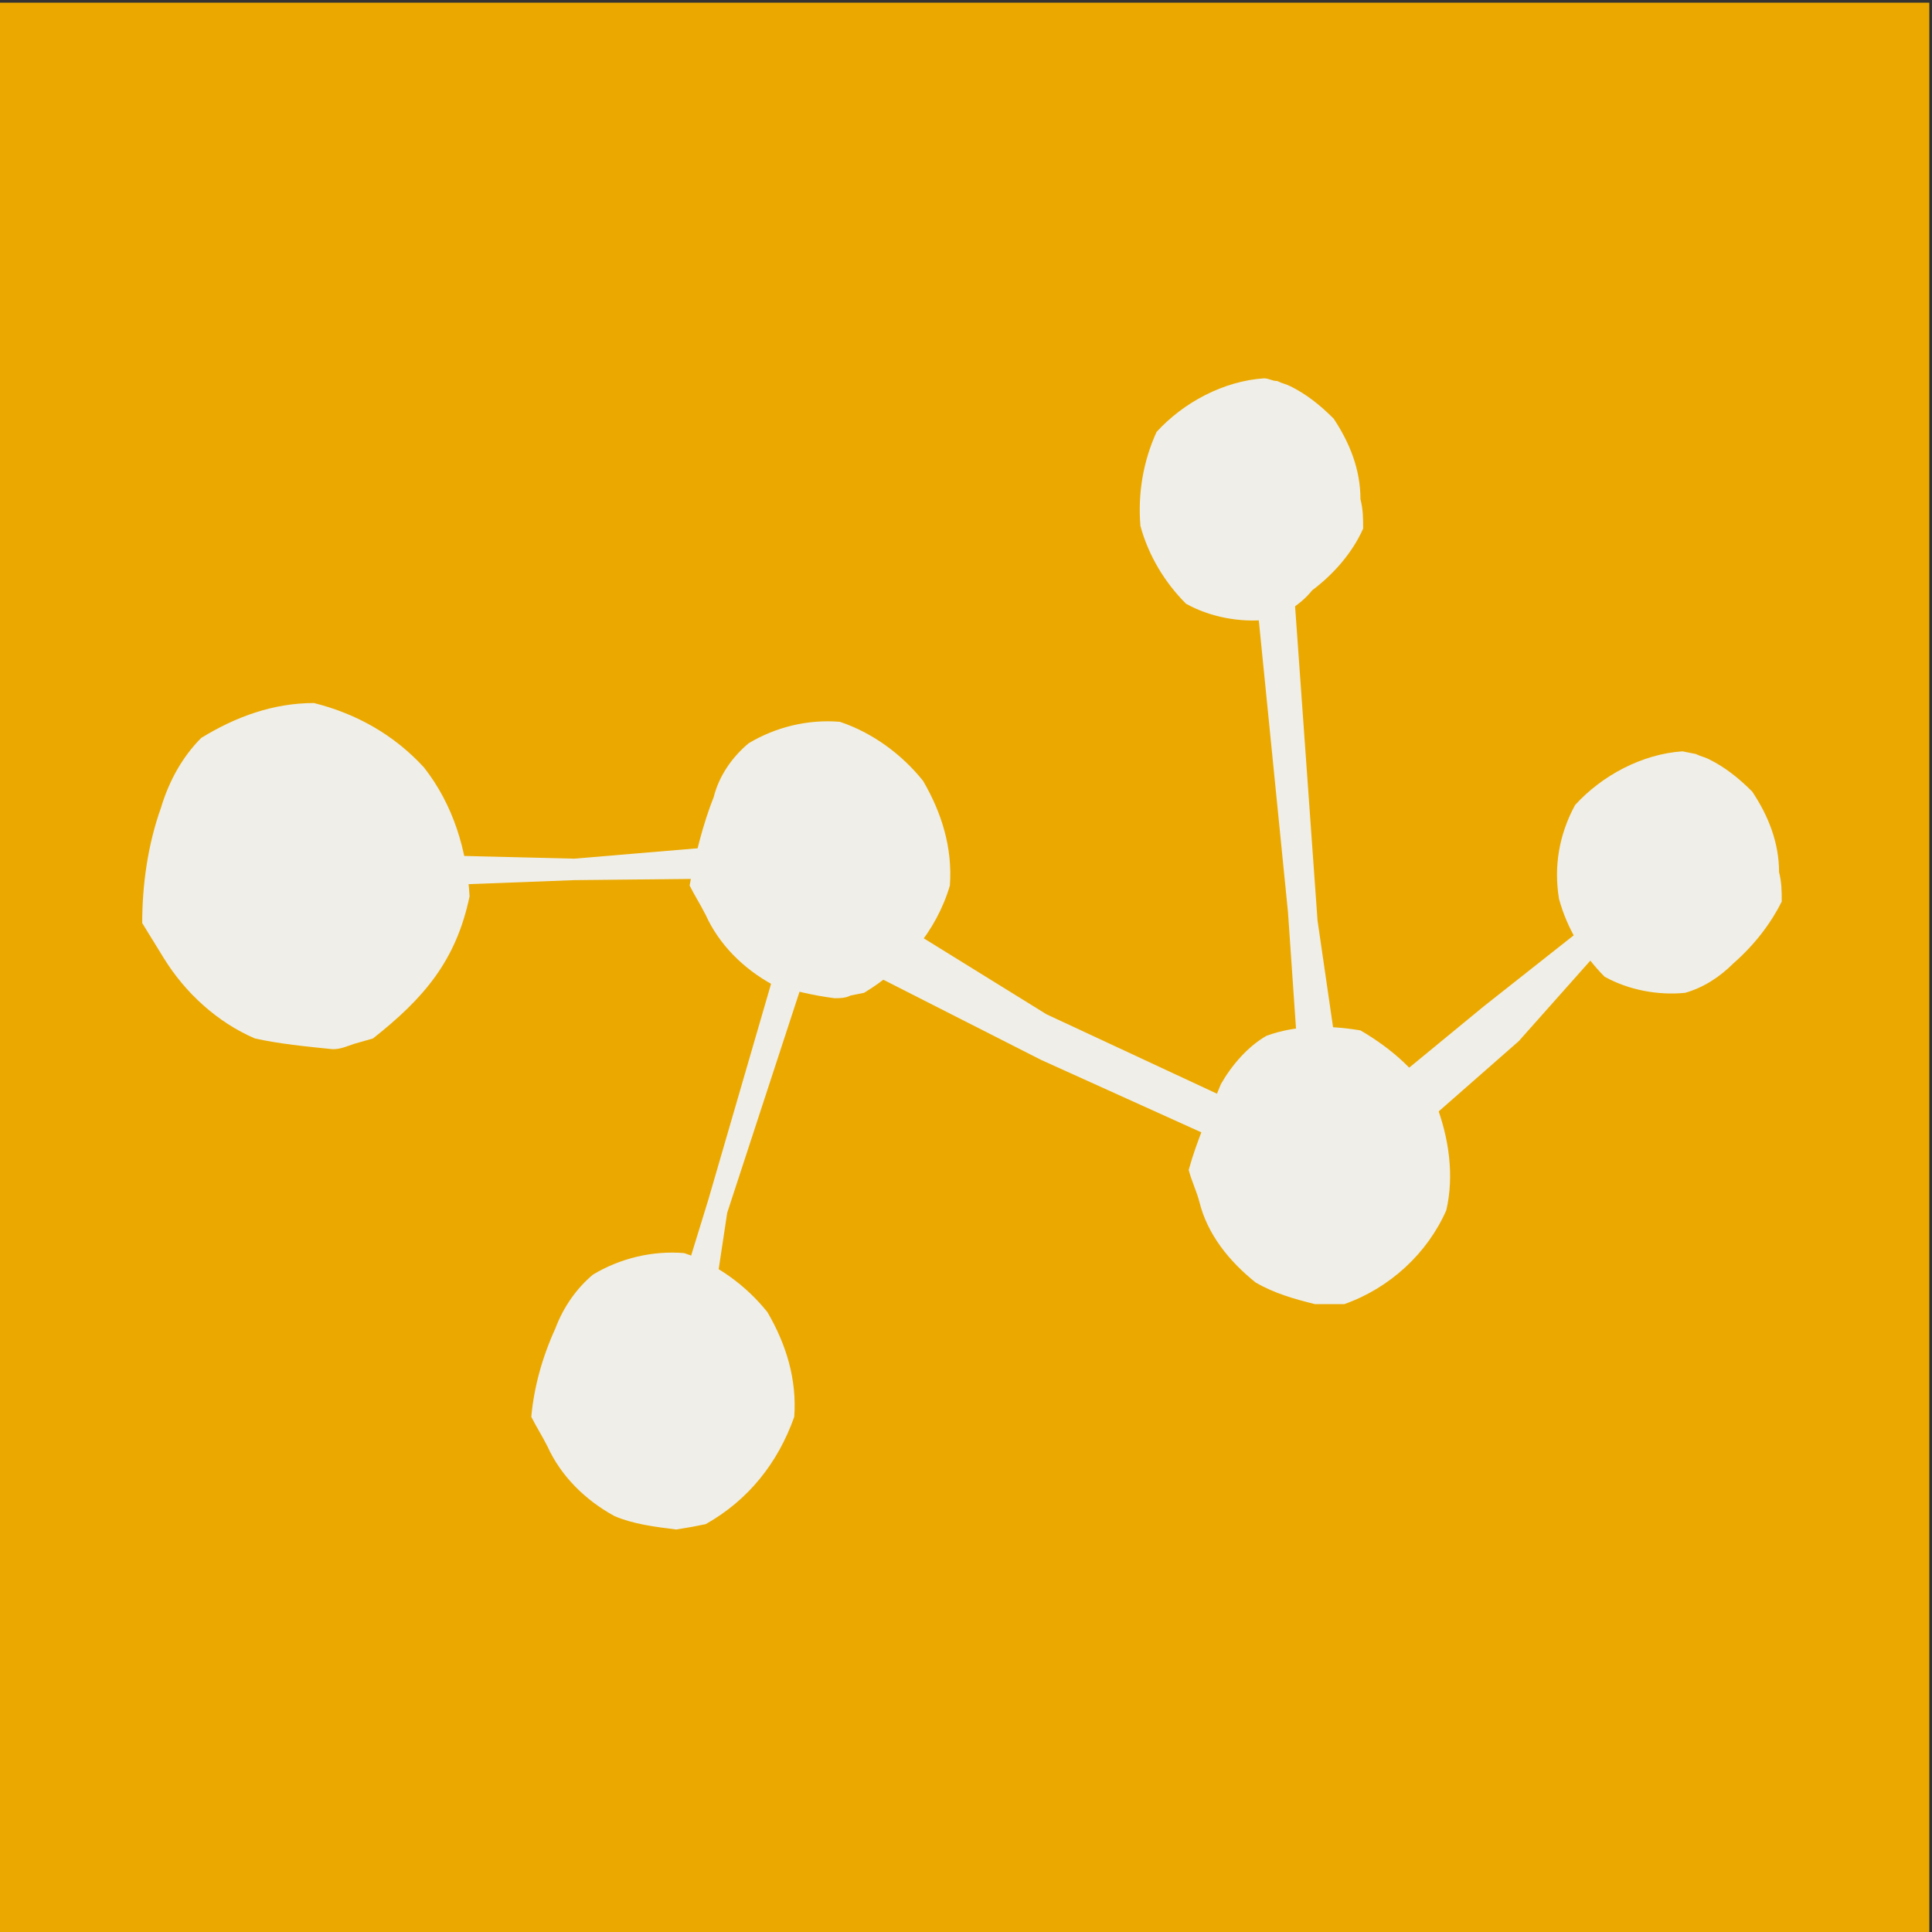 <?xml version="1.0" encoding="UTF-8"?> <!-- Generator: Adobe Illustrator 25.0.1, SVG Export Plug-In . SVG Version: 6.00 Build 0) --> <svg xmlns="http://www.w3.org/2000/svg" xmlns:xlink="http://www.w3.org/1999/xlink" version="1.1" id="Layer_1" x="0px" y="0px" viewBox="0 0 72 72" style="enable-background:new 0 0 72 72;" xml:space="preserve"><rect x="0" y="0" width="72" height="72" fill="#333333" stroke="none"/> <style type="text/css"> .st0{fill:#EBA900;} .st1{fill:#EFEEE9;} </style> <rect x="-0.1" y="0.1" class="st0" width="72" height="72"></rect> <polygon class="st1" points="32.7,33.9 39,37.8 46.3,41.2 46.1,42.8 38.8,39.5 32.7,36.4 "></polygon> <path class="st1" d="M5.3,34.4l0.8,1.3c0.8,1.3,2,2.4,3.4,3c0.9,0.2,1.9,0.3,2.9,0.4c0.3,0,0.5-0.1,0.8-0.2l0.7-0.2 c1.9-1.5,3.1-2.9,3.6-5.3c-0.1-1.7-0.6-3.4-1.7-4.8c-1.1-1.2-2.5-2-4.1-2.4c-1.5,0-2.9,0.5-4.2,1.3c-0.7,0.7-1.2,1.6-1.5,2.6 C5.5,31.5,5.3,33,5.3,34.4"></path> <path class="st1" d="M25.7,33c0.2,0.4,0.4,0.7,0.6,1.1c0.5,1.1,1.4,2,2.5,2.6c0.7,0.2,1.5,0.4,2.3,0.5c0.2,0,0.4,0,0.6-0.1l0.5-0.1 c1.5-0.9,2.7-2.3,3.2-4c0.1-1.4-0.3-2.7-1-3.9c-0.8-1-1.9-1.8-3.1-2.2c-1.2-0.1-2.4,0.2-3.4,0.8c-0.6,0.5-1.1,1.2-1.3,2 C26.2,30.7,25.9,31.9,25.7,33"></path> <polygon class="st1" points="30.6,34.5 27.1,45.2 26.3,50.5 24.8,49.9 26.4,44.7 29.8,33 "></polygon> <path class="st1" d="M19.8,52.8c0.2,0.4,0.4,0.7,0.6,1.1c0.5,1.1,1.4,2,2.5,2.6c0.7,0.3,1.5,0.4,2.3,0.5l0.6-0.1l0.5-0.1 c1.6-0.9,2.7-2.3,3.3-4c0.1-1.4-0.3-2.7-1-3.9c-0.8-1-1.9-1.8-3.1-2.2c-1.2-0.1-2.4,0.2-3.4,0.8c-0.6,0.5-1.1,1.2-1.4,2 C20.2,50.6,19.9,51.7,19.8,52.8"></path> <polygon class="st1" points="13.2,31.8 21.4,32 30.9,31.2 30.9,32.7 21.4,32.8 13.5,33.1 "></polygon> <path class="st1" d="M44.3,43.6c0.1,0.4,0.3,0.8,0.4,1.2c0.3,1.2,1.1,2.2,2.1,3c0.7,0.4,1.4,0.6,2.2,0.8h0.6c0.2,0,0.4,0,0.5,0 c1.7-0.6,3.1-1.9,3.8-3.5c0.3-1.3,0.1-2.7-0.4-4c-0.6-1.1-1.6-2-2.8-2.7c-1.2-0.2-2.4-0.2-3.5,0.2c-0.7,0.4-1.3,1.1-1.7,1.8 C45.1,41.4,44.6,42.5,44.3,43.6"></path> <polygon class="st1" points="48.2,21.7 49.1,34.3 49.9,39.8 48.4,39.8 48,34 46.8,22 "></polygon> <polygon class="st1" points="61.4,33.4 56.6,38.8 51.7,43.1 50.8,41.2 55.3,37.5 61,33 "></polygon> <path class="st1" d="M66.4,33.6c0-0.4,0-0.7-0.1-1.1c0-1.1-0.4-2.1-1-3c-0.5-0.5-1-0.9-1.6-1.2c-0.2-0.1-0.3-0.1-0.5-0.2l-0.5-0.1 c-1.5,0.1-3,0.9-4,2c-0.6,1.1-0.8,2.3-0.6,3.5c0.3,1.1,0.9,2.1,1.7,2.9c0.9,0.5,2,0.7,3,0.6c0.7-0.2,1.3-0.6,1.8-1.1 C65.4,35.2,66,34.4,66.4,33.6"></path> <path class="st1" d="M50.8,19.7c0-0.4,0-0.7-0.1-1.1c0-1.1-0.4-2.1-1-3c-0.5-0.5-1-0.9-1.6-1.2c-0.2-0.1-0.3-0.1-0.5-0.2 c-0.2,0-0.3-0.1-0.5-0.1c-1.5,0.1-3,0.9-4,2c-0.5,1.1-0.7,2.3-0.6,3.5c0.3,1.1,0.9,2.1,1.7,2.9c0.9,0.5,2,0.7,3,0.6 c0.7-0.2,1.3-0.6,1.7-1.1C49.7,21.4,50.4,20.6,50.8,19.7"></path> </svg> 